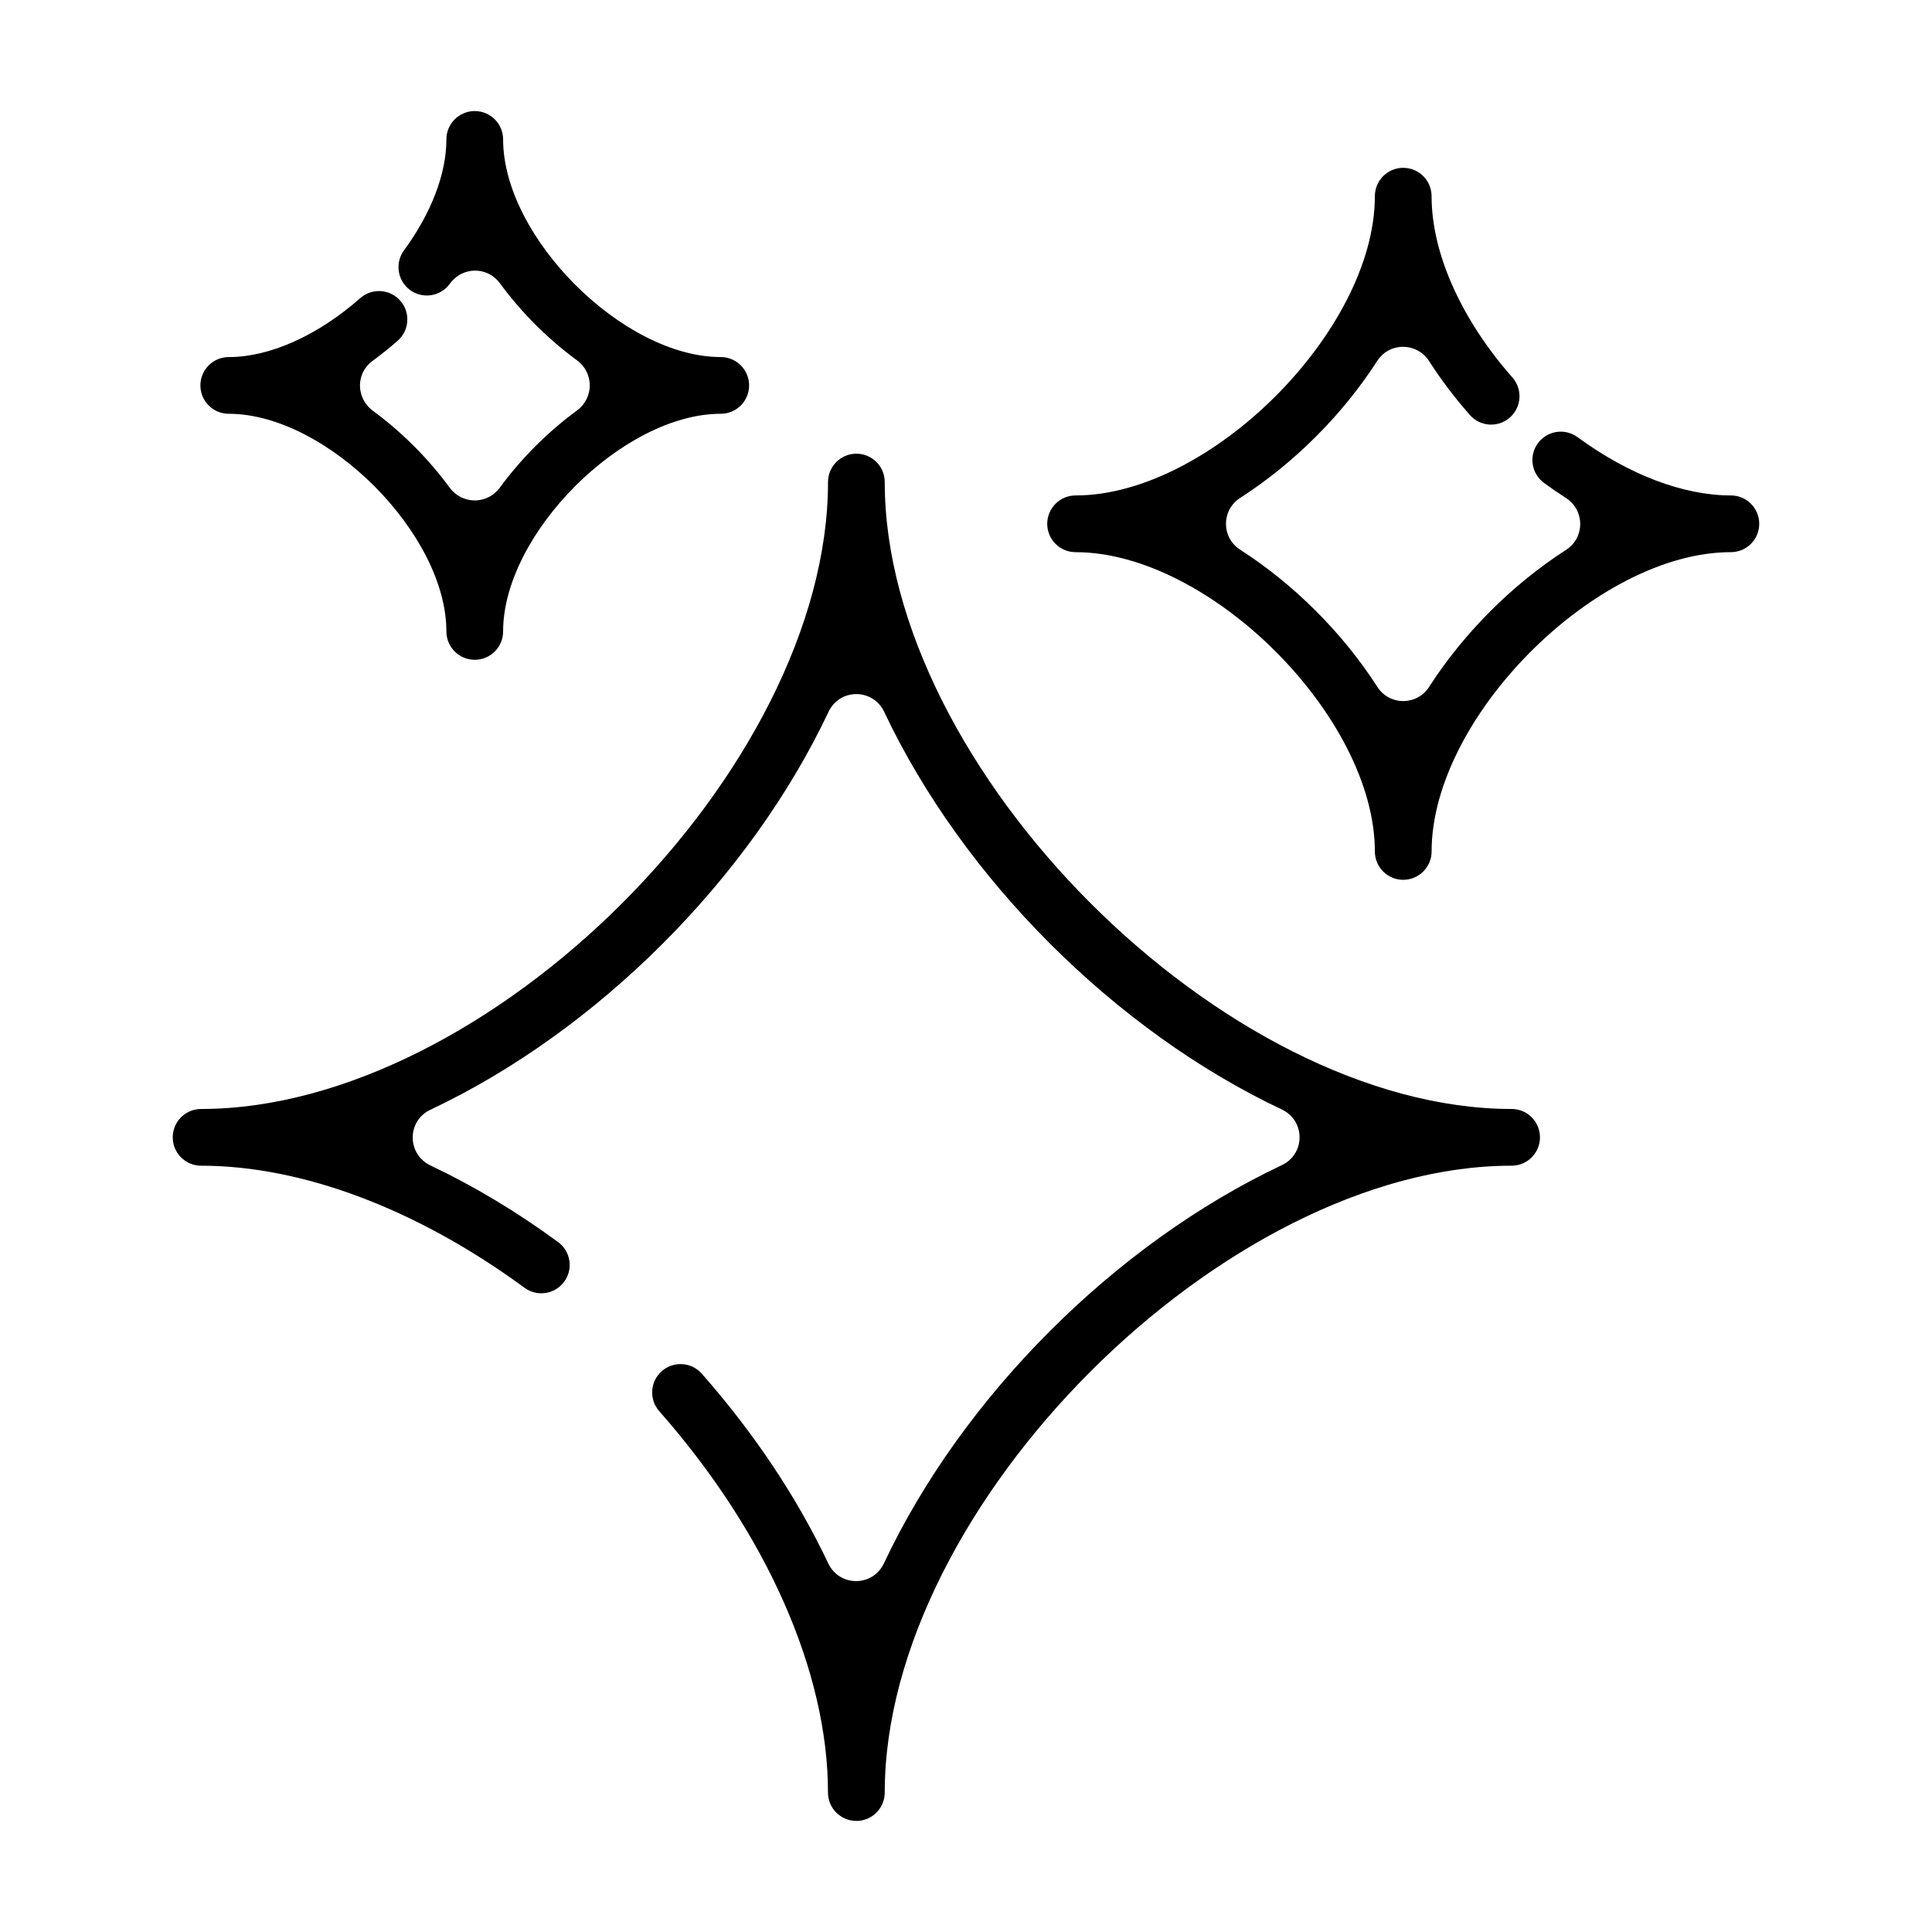 <?xml version="1.0" encoding="UTF-8"?>
<!-- Uploaded to: SVG Repo, www.svgrepo.com, Generator: SVG Repo Mixer Tools -->
<svg fill="#000000" width="800px" height="800px" version="1.1" viewBox="144 144 512 512" xmlns="http://www.w3.org/2000/svg">
 <path d="m370.94 626.56c-4.152 0-7.516-3.363-7.516-7.516 0-31.977-16.301-68.812-44.719-101.07-2.746-3.113-2.445-7.863 0.672-10.605 3.117-2.738 7.867-2.438 10.605 0.672 14.039 15.938 25.352 33.02 33.508 50.258 2.973 6.281 11.801 6.281 14.762-0.008 20.836-44.227 61.219-84.633 105.44-105.51 6.277-2.965 6.277-11.793 0-14.758-44.168-20.859-84.512-61.203-105.37-105.37-2.965-6.277-11.793-6.281-14.758 0-20.875 44.207-61.27 84.582-105.48 105.43-6.309 2.973-6.262 11.816 0.043 14.801 11.402 5.398 22.754 12.191 33.777 20.277 3.348 2.453 4.07 7.156 1.613 10.504-2.453 3.348-7.156 4.074-10.504 1.613-28.449-20.863-58.895-32.355-85.719-32.355-4.152 0-7.516-3.363-7.516-7.516 0-4.152 3.363-7.516 7.516-7.516 76.082 0 166.14-90.055 166.14-166.14 0-4.148 3.363-7.516 7.516-7.516 4.152 0 7.516 3.363 7.516 7.516 0 76.082 90.055 166.14 166.13 166.14 4.152 0 7.516 3.363 7.516 7.516 0 4.152-3.363 7.516-7.516 7.516-76.082 0-166.13 90.055-166.13 166.13-0.004 4.148-3.367 7.512-7.519 7.512zm152.45-256.92c0-35.578 43.73-79.312 79.309-79.312 4.152 0 7.516-3.363 7.516-7.516 0-4.148-3.363-7.516-7.516-7.516-12.621 0-27.051-5.488-40.637-15.449-3.348-2.453-8.047-1.73-10.504 1.617s-1.73 8.051 1.613 10.504c1.91 1.402 3.84 2.727 5.789 3.977 5.055 3.246 5.109 10.523 0.059 13.777-14.27 9.191-27.102 22.027-36.281 36.301-3.231 5.027-10.5 5.027-13.73 0-9.191-14.297-22.047-27.152-36.344-36.344-5.027-3.231-5.027-10.5 0-13.73 14.277-9.18 27.113-22.012 36.305-36.285 3.254-5.055 10.539-4.992 13.785 0.07 3.133 4.879 6.738 9.656 10.777 14.242 2.746 3.117 7.492 3.418 10.605 0.672 3.113-2.742 3.414-7.492 0.672-10.605-13.613-15.453-21.422-32.969-21.422-48.051 0-4.148-3.363-7.516-7.516-7.516s-7.516 3.363-7.516 7.516c0 35.578-43.73 79.309-79.309 79.309-4.152 0-7.516 3.363-7.516 7.516 0 4.148 3.363 7.516 7.516 7.516 35.578 0 79.309 43.734 79.309 79.312 0 4.148 3.363 7.516 7.516 7.516 4.156-0.004 7.519-3.371 7.519-7.519zm-246.06-58.309c0-25.871 31.801-57.676 57.676-57.676 4.152 0 7.516-3.363 7.516-7.516 0-4.148-3.363-7.516-7.516-7.516-25.875 0-57.676-31.801-57.676-57.676 0-4.148-3.363-7.516-7.516-7.516-4.152 0-7.516 3.363-7.516 7.516 0 9.078-3.992 19.523-11.238 29.406-2.457 3.348-1.73 8.051 1.613 10.504 3.348 2.449 8.051 1.734 10.504-1.617 0.027-0.035 0.051-0.07 0.078-0.105 3.312-4.523 9.918-4.578 13.234-0.055 5.664 7.715 12.676 14.727 20.391 20.387 4.551 3.34 4.555 10 0 13.336-7.719 5.664-14.738 12.68-20.398 20.402-3.34 4.551-10 4.551-13.336 0-5.644-7.691-12.629-14.684-20.316-20.336-4.496-3.305-4.617-9.941-0.109-13.223 2.273-1.656 4.504-3.445 6.68-5.359 3.113-2.742 3.414-7.492 0.672-10.605-2.738-3.117-7.492-3.414-10.605-0.672-11.266 9.922-23.965 15.617-34.844 15.617-4.152 0-7.516 3.363-7.516 7.516 0 4.148 3.363 7.516 7.516 7.516 25.875 0 57.676 31.801 57.676 57.676 0 4.148 3.363 7.516 7.516 7.516 4.152-0.004 7.516-3.371 7.516-7.519z"/>
</svg>